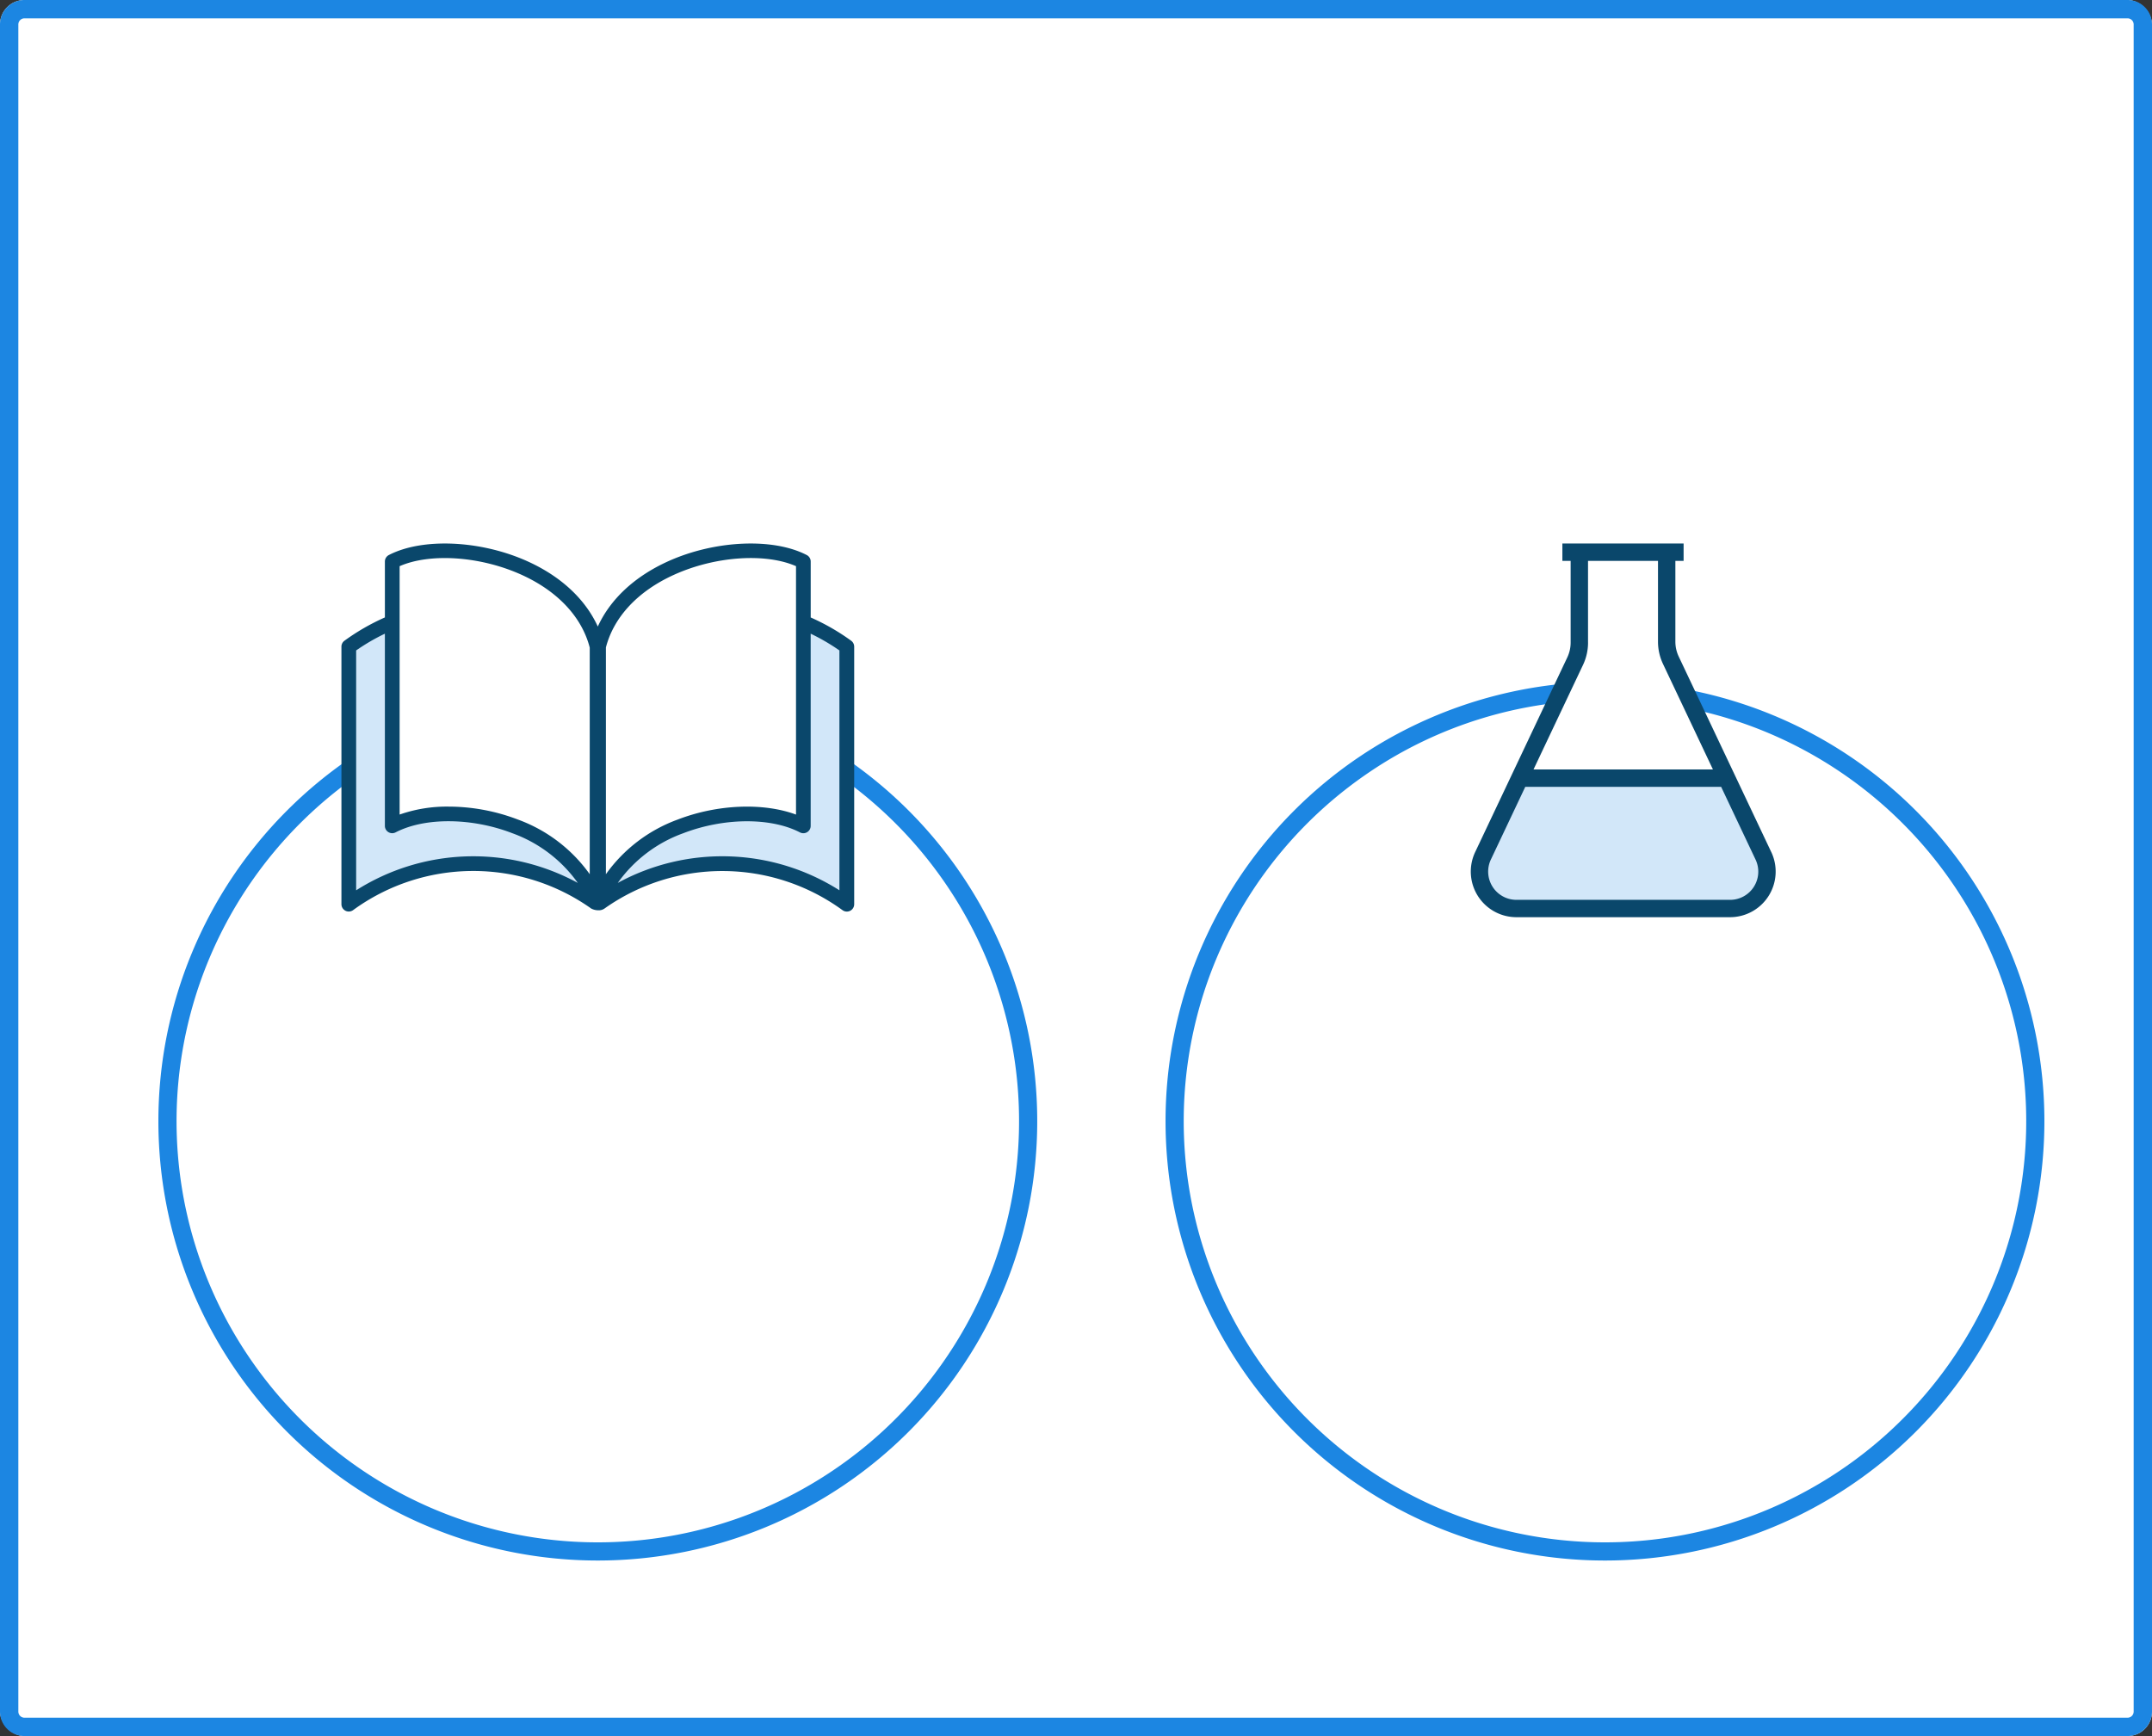 <svg xmlns="http://www.w3.org/2000/svg" width="352" height="284" viewBox="0 0 352 284">
  <rect x="0" y="0" width="352" height="284" fill="#333333" stroke="none"/>
  <g id="グループ_5963" data-name="グループ 5963" transform="translate(-18 -1501)">
    <rect id="長方形_945" data-name="長方形 945" width="352" height="284" rx="4" transform="translate(18 1501)" fill="#fff"/>
    <path id="長方形_945_-_アウトライン" data-name="長方形 945 - アウトライン" d="M4,3A1,1,0,0,0,3,4V280a1,1,0,0,0,1,1H348a1,1,0,0,0,1-1V4a1,1,0,0,0-1-1H4M4,0H348a4,4,0,0,1,4,4V280a4,4,0,0,1-4,4H4a4,4,0,0,1-4-4V4A4,4,0,0,1,4,0Z" transform="translate(18 1501)" fill="#1c86e2"/>
    <circle id="楕円形_953" data-name="楕円形 953" cx="71.876" cy="71.876" r="71.876" transform="translate(208.647 1612.534)" fill="#fff"/>
    <path id="楕円形_953_-_アウトライン" data-name="楕円形 953 - アウトライン" d="M71.876,3A68.541,68.541,0,0,0,33.369,14.761,69.086,69.086,0,0,0,8.411,45.067a68.782,68.782,0,0,0,6.35,65.316,69.086,69.086,0,0,0,30.306,24.958,68.782,68.782,0,0,0,65.316-6.35,69.086,69.086,0,0,0,24.958-30.306,68.782,68.782,0,0,0-6.35-65.316A69.086,69.086,0,0,0,98.685,8.411,68.442,68.442,0,0,0,71.876,3m0-3A71.876,71.876,0,1,1,0,71.876,71.876,71.876,0,0,1,71.876,0Z" transform="translate(208.647 1612.534)" fill="#1c86e2"/>
    <circle id="楕円形_954" data-name="楕円形 954" cx="71.876" cy="71.876" r="71.876" transform="translate(43.907 1612.534)" fill="#fff"/>
    <path id="楕円形_954_-_アウトライン" data-name="楕円形 954 - アウトライン" d="M71.876,3A68.541,68.541,0,0,0,33.369,14.761,69.086,69.086,0,0,0,8.411,45.067a68.782,68.782,0,0,0,6.35,65.316,69.086,69.086,0,0,0,30.306,24.958,68.782,68.782,0,0,0,65.316-6.35,69.086,69.086,0,0,0,24.958-30.306,68.782,68.782,0,0,0-6.35-65.316A69.086,69.086,0,0,0,98.685,8.411,68.442,68.442,0,0,0,71.876,3m0-3A71.876,71.876,0,1,1,0,71.876,71.876,71.876,0,0,1,71.876,0Z" transform="translate(43.907 1612.534)" fill="#1c86e2"/>
    <g id="グループ_5834" data-name="グループ 5834" transform="translate(258.571 1589.914)">
      <path id="パス_828" data-name="パス 828" d="M950.689-1685.916h33.668l6.221,13.321v4.172l-2.708,3.44h-39.89l-4.172-3.44.659-4.172Z" transform="translate(-942.464 1724.163)" fill="#d2e7f9"/>
      <path id="パス_833" data-name="パス 833" d="M1169.041-1753.22h14.653v16.366l9.8,20.648h-34.729l10.276-20.648Z" transform="translate(-1151.352 1754.507)" fill="#fff"/>
      <path id="icon_R_0775" d="M198.339,110.478,183.2,78.487a5.689,5.689,0,0,1-.547-2.433V62.843H184V60H164.172v2.843h1.351V76.2a5.691,5.691,0,0,1-.547,2.433l-15.067,31.84a7.463,7.463,0,0,0,6.747,10.657h34.937a7.463,7.463,0,0,0,6.747-10.657ZM168.366,76.2V62.843h11.445V76.055a8.536,8.536,0,0,0,.82,3.649L188.8,96.965h-29.35l8.1-17.111a8.535,8.535,0,0,0,.82-3.649ZM195.5,116.142a4.6,4.6,0,0,1-3.9,2.149H156.655a4.62,4.62,0,0,1-4.176-6.6L158.1,99.808h32.041l5.624,11.886A4.6,4.6,0,0,1,195.5,116.142Z" transform="translate(-149.186 -60)" fill="#0a476b"/>
    </g>
    <g id="_レイヤー_1-2" transform="translate(73.847 1589.914)">
      <path id="パス_831" data-name="パス 831" d="M2.271,39.52,9.6,35.566v31.8l11.12-.741L43.293,68.1v12.6L29.536,74.94H20.723l-9.638,1.812L2.271,81.2Z" transform="translate(-1.43 -22.397)" fill="#d2e7f9"/>
      <path id="パス_832" data-name="パス 832" d="M43.293,39.52l-7.331-3.954v31.8l-11.12-.741L2.271,68.1v12.6L16.027,74.94h8.814l9.638,1.812L43.293,81.2Z" transform="translate(39.665 -22.397)" fill="#d2e7f9"/>
      <path id="パス_830" data-name="パス 830" d="M22.738,14.182V5.039l5.931-1.73,7.908.33,9.308,2.883,6.26,5.025L56.1,17.889l4.7-6.343,6.425-5.025L77.845,3.638l5.519-.33,6.507,1.73v43l-6.013-1.73H76.527l-9.8,3.46L56.1,58.334,45.884,49.767l-9.308-3.46H28.668l-5.931,1.73Z" transform="translate(-14.318 -2.084)" fill="#fff"/>
      <path id="パス_830_-_アウトライン" data-name="パス 830 - アウトライン" d="M83.414,2.805l6.957,1.849V48.7l-6.584-1.894H76.612l-9.641,3.4-10.88,8.771L45.629,50.206l-9.143-3.4H28.74l-6.5,1.9V4.664l6.37-1.858,8.055.336,9.461,2.93,6.4,5.137L56.134,17l4.3-5.806L66.99,6.065,77.763,3.142ZM36.49,4.135,28.73,3.812l-5.492,1.6V47.37L28.6,45.807h8.069l9.473,3.521L56.1,57.686l10.373-8.362,9.964-3.517h7.487l5.443,1.566V5.423l-6.058-1.61-5.387.322L67.447,6.978,61.155,11.9l-5.092,6.879-4.3-6.894-6.12-4.912Z" transform="translate(-14.318 -2.084)" fill="#707070"/>
      <path id="パス_829" data-name="パス 829" d="M83.372,15.9a35.937,35.937,0,0,0-6.613-3.8V2.952a1.2,1.2,0,0,0-.648-1.066C70.6-.973,61.063-.54,53.428,2.914c-5.473,2.477-9.453,6.2-11.493,10.671-2.04-4.473-6.021-8.2-11.493-10.671C22.806-.54,13.267-.973,7.757,1.885a1.2,1.2,0,0,0-.648,1.066v9.142A36.06,36.06,0,0,0,.5,15.9a1.205,1.205,0,0,0-.5.974V59a1.213,1.213,0,0,0,.655,1.074,1.209,1.209,0,0,0,1.255-.1,33.355,33.355,0,0,1,38.939-.263A2.51,2.51,0,0,0,42.012,60a1.619,1.619,0,0,0,1.011-.281,33.361,33.361,0,0,1,38.939.263,1.212,1.212,0,0,0,.707.23,1.253,1.253,0,0,0,.548-.13A1.2,1.2,0,0,0,83.872,59V16.874a1.205,1.205,0,0,0-.5-.974ZM43.256,17.022c1.292-5.014,5.251-9.242,11.168-11.916,6.717-3.04,14.937-3.588,19.932-1.4V44.345c-5.336-1.974-12.815-1.7-19.317.8A24.894,24.894,0,0,0,43.26,54.1V17.022ZM9.516,3.711c5-2.192,13.215-1.644,19.932,1.4,5.913,2.677,9.872,6.9,11.168,11.916V54.1a24.912,24.912,0,0,0-11.779-8.953,31.861,31.861,0,0,0-11.29-2.107,23.374,23.374,0,0,0-8.028,1.3V3.711ZM2.407,56.735V17.492a33.427,33.427,0,0,1,4.7-2.74V46.185a1.2,1.2,0,0,0,1.755,1.07c4.78-2.481,12.456-2.422,19.1.141a22.544,22.544,0,0,1,10.7,8.128A35.732,35.732,0,0,0,2.407,56.735Zm79.055,0A35.732,35.732,0,0,0,45.2,55.524,22.5,22.5,0,0,1,55.9,47.4c6.647-2.562,14.322-2.618,19.1-.141a1.2,1.2,0,0,0,1.755-1.07V14.752a33.638,33.638,0,0,1,4.7,2.74V56.735Z" transform="translate(0 -0.001)" fill="#0a476b"/>
    </g>
  </g>
</svg>

